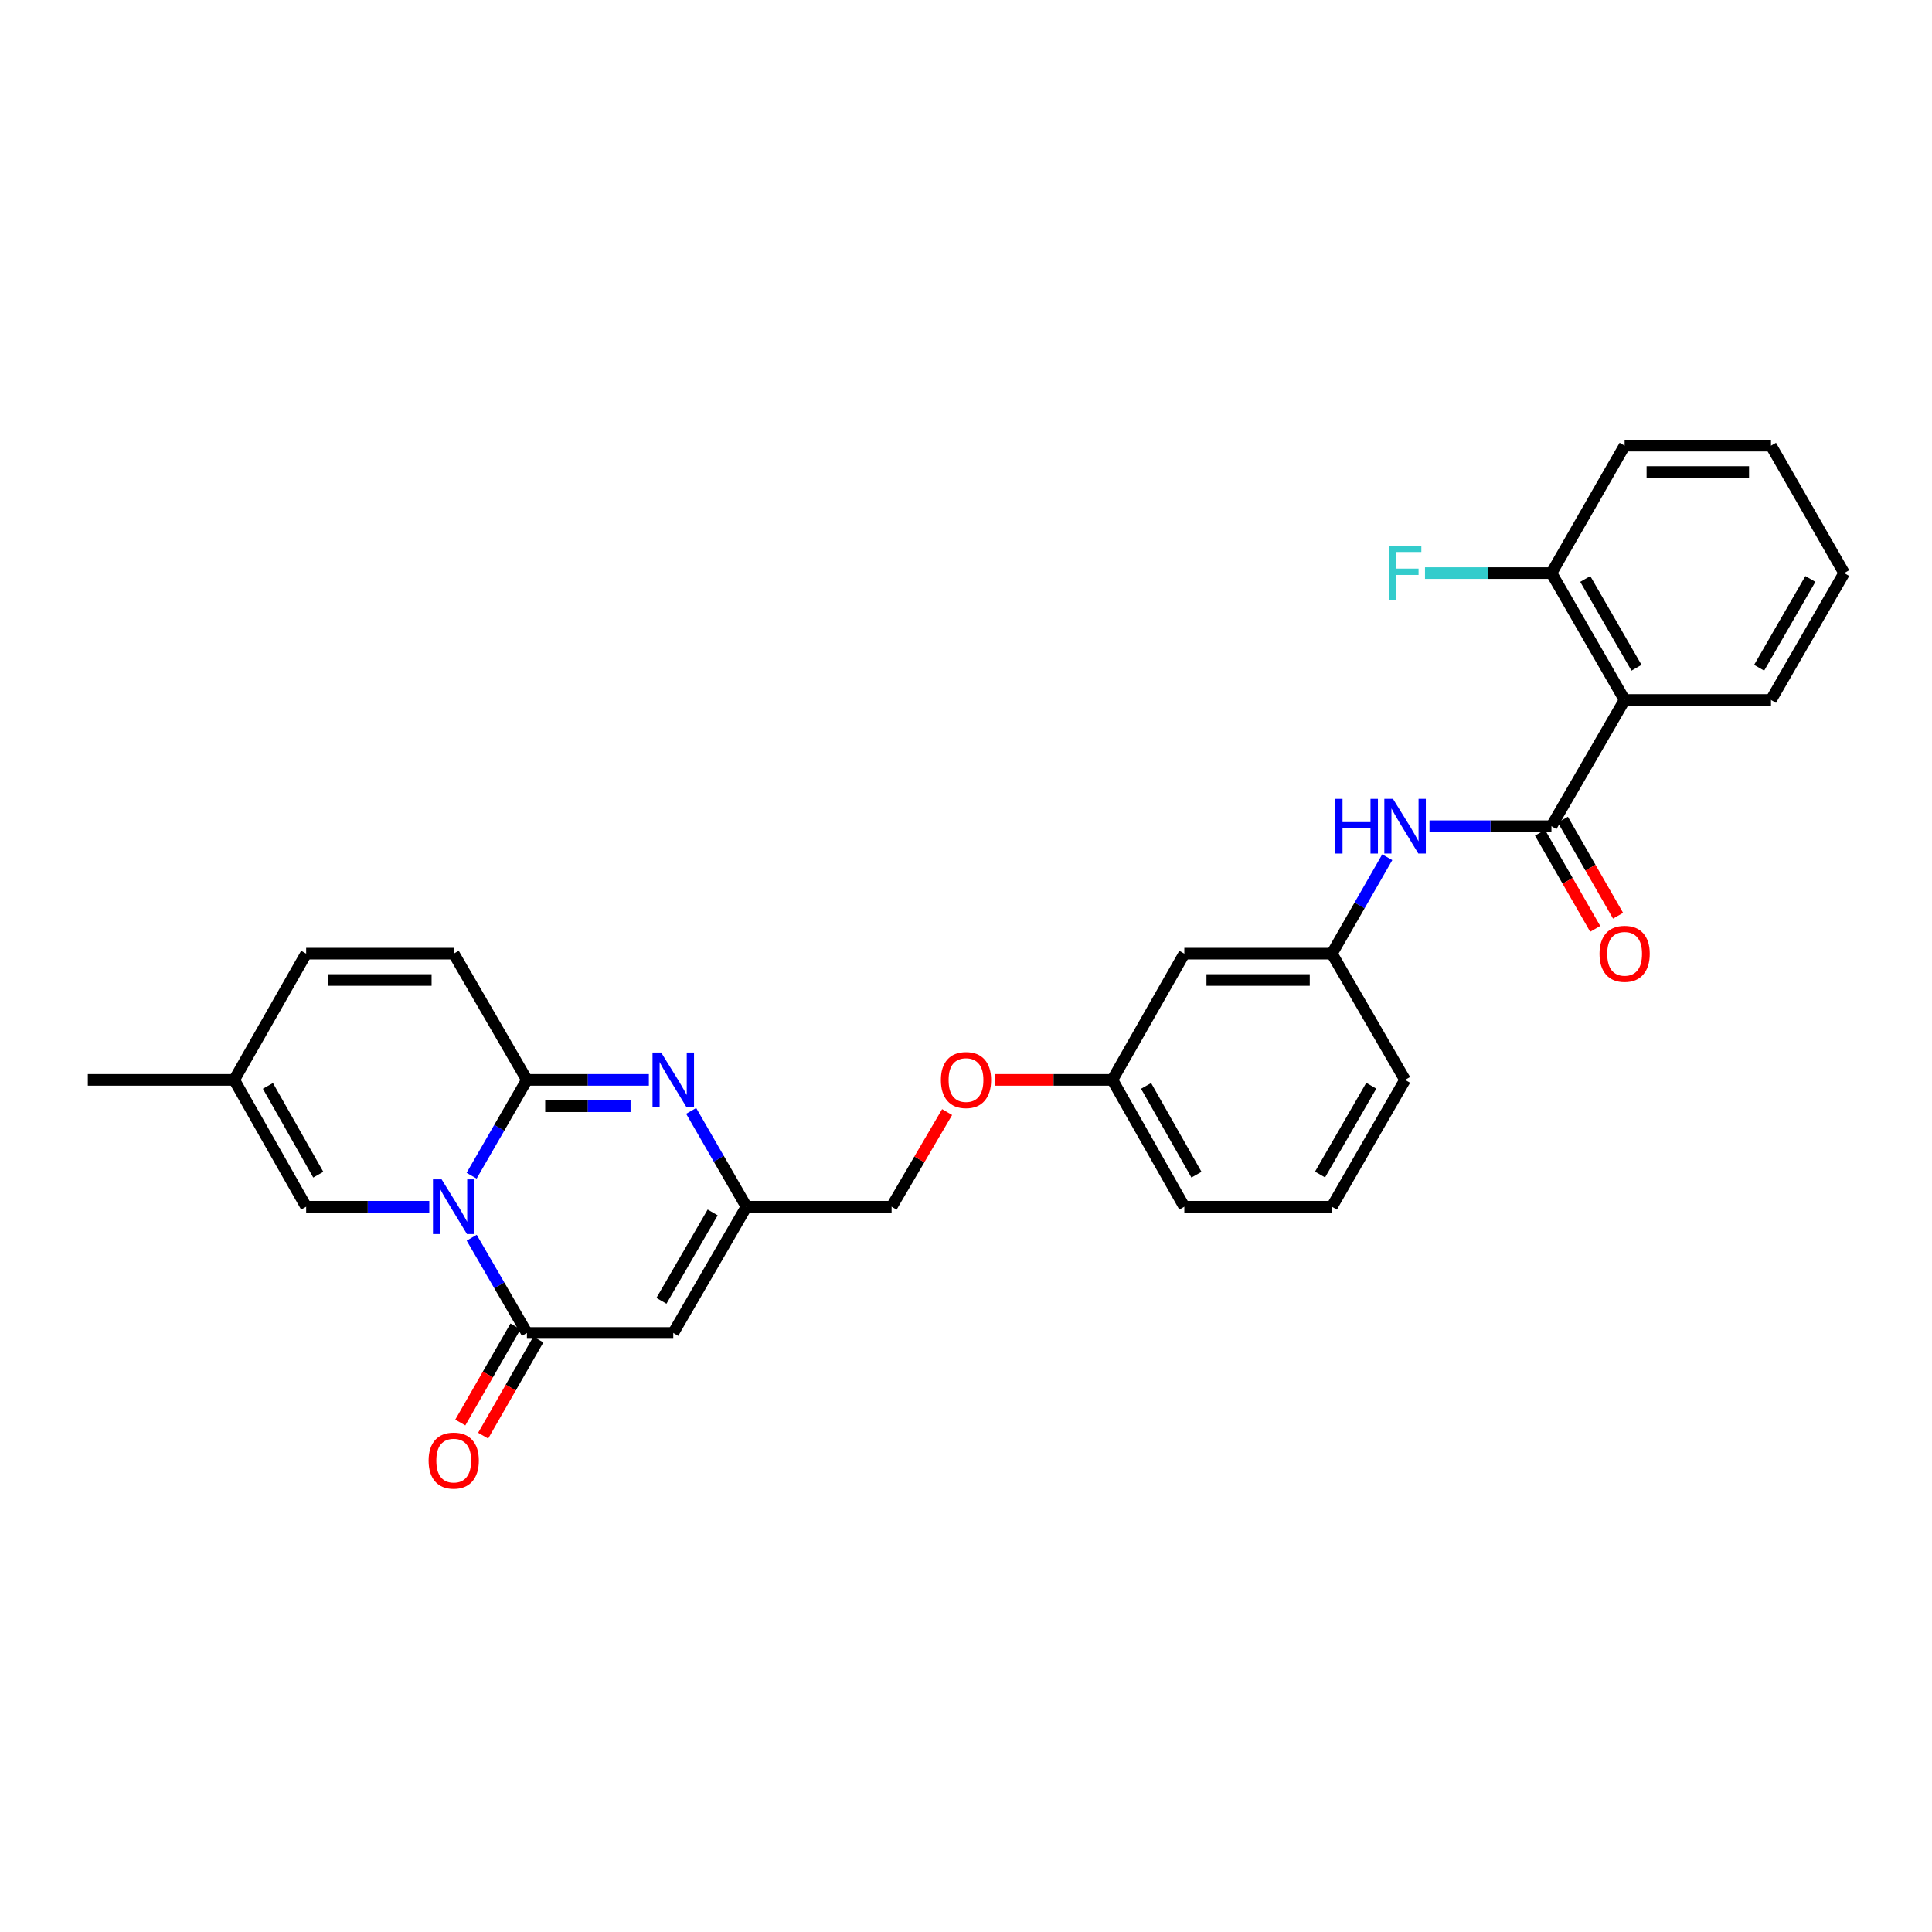 <?xml version='1.0' encoding='iso-8859-1'?>
<svg version='1.1' baseProfile='full'
              xmlns='http://www.w3.org/2000/svg'
                      xmlns:rdkit='http://www.rdkit.org/xml'
                      xmlns:xlink='http://www.w3.org/1999/xlink'
                  xml:space='preserve'
width='1000px' height='1000px' viewBox='0 0 1000 1000'>
<!-- END OF HEADER -->
<rect style='opacity:1.0;fill:#FFFFFF;stroke:none' width='1000' height='1000' x='0' y='0'> </rect>
<path class='bond-0' d='M 244.107,608.542 L 258.419,583.743' style='fill:none;fill-rule:evenodd;stroke:#0000FF;stroke-width:6px;stroke-linecap:butt;stroke-linejoin:miter;stroke-opacity:1' />
<path class='bond-0' d='M 258.419,583.743 L 272.731,558.944' style='fill:none;fill-rule:evenodd;stroke:#000000;stroke-width:6px;stroke-linecap:butt;stroke-linejoin:miter;stroke-opacity:1' />
<path class='bond-1' d='M 244.147,640.645 L 258.439,665.292' style='fill:none;fill-rule:evenodd;stroke:#0000FF;stroke-width:6px;stroke-linecap:butt;stroke-linejoin:miter;stroke-opacity:1' />
<path class='bond-1' d='M 258.439,665.292 L 272.731,689.939' style='fill:none;fill-rule:evenodd;stroke:#000000;stroke-width:6px;stroke-linecap:butt;stroke-linejoin:miter;stroke-opacity:1' />
<path class='bond-7' d='M 222.192,624.597 L 190.328,624.597' style='fill:none;fill-rule:evenodd;stroke:#0000FF;stroke-width:6px;stroke-linecap:butt;stroke-linejoin:miter;stroke-opacity:1' />
<path class='bond-7' d='M 190.328,624.597 L 158.464,624.597' style='fill:none;fill-rule:evenodd;stroke:#000000;stroke-width:6px;stroke-linecap:butt;stroke-linejoin:miter;stroke-opacity:1' />
<path class='bond-2' d='M 272.731,558.944 L 304.289,558.944' style='fill:none;fill-rule:evenodd;stroke:#000000;stroke-width:6px;stroke-linecap:butt;stroke-linejoin:miter;stroke-opacity:1' />
<path class='bond-2' d='M 304.289,558.944 L 335.846,558.944' style='fill:none;fill-rule:evenodd;stroke:#0000FF;stroke-width:6px;stroke-linecap:butt;stroke-linejoin:miter;stroke-opacity:1' />
<path class='bond-2' d='M 282.198,572.587 L 304.289,572.587' style='fill:none;fill-rule:evenodd;stroke:#000000;stroke-width:6px;stroke-linecap:butt;stroke-linejoin:miter;stroke-opacity:1' />
<path class='bond-2' d='M 304.289,572.587 L 326.379,572.587' style='fill:none;fill-rule:evenodd;stroke:#0000FF;stroke-width:6px;stroke-linecap:butt;stroke-linejoin:miter;stroke-opacity:1' />
<path class='bond-8' d='M 272.731,558.944 L 234.842,493.602' style='fill:none;fill-rule:evenodd;stroke:#000000;stroke-width:6px;stroke-linecap:butt;stroke-linejoin:miter;stroke-opacity:1' />
<path class='bond-3' d='M 272.731,689.939 L 348.48,689.939' style='fill:none;fill-rule:evenodd;stroke:#000000;stroke-width:6px;stroke-linecap:butt;stroke-linejoin:miter;stroke-opacity:1' />
<path class='bond-12' d='M 266.816,686.542 L 252.529,711.42' style='fill:none;fill-rule:evenodd;stroke:#000000;stroke-width:6px;stroke-linecap:butt;stroke-linejoin:miter;stroke-opacity:1' />
<path class='bond-12' d='M 252.529,711.42 L 238.242,736.299' style='fill:none;fill-rule:evenodd;stroke:#FF0000;stroke-width:6px;stroke-linecap:butt;stroke-linejoin:miter;stroke-opacity:1' />
<path class='bond-12' d='M 278.647,693.336 L 264.36,718.214' style='fill:none;fill-rule:evenodd;stroke:#000000;stroke-width:6px;stroke-linecap:butt;stroke-linejoin:miter;stroke-opacity:1' />
<path class='bond-12' d='M 264.36,718.214 L 250.073,743.093' style='fill:none;fill-rule:evenodd;stroke:#FF0000;stroke-width:6px;stroke-linecap:butt;stroke-linejoin:miter;stroke-opacity:1' />
<path class='bond-30' d='M 357.744,574.999 L 372.053,599.798' style='fill:none;fill-rule:evenodd;stroke:#0000FF;stroke-width:6px;stroke-linecap:butt;stroke-linejoin:miter;stroke-opacity:1' />
<path class='bond-30' d='M 372.053,599.798 L 386.362,624.597' style='fill:none;fill-rule:evenodd;stroke:#000000;stroke-width:6px;stroke-linecap:butt;stroke-linejoin:miter;stroke-opacity:1' />
<path class='bond-6' d='M 348.48,689.939 L 386.362,624.597' style='fill:none;fill-rule:evenodd;stroke:#000000;stroke-width:6px;stroke-linecap:butt;stroke-linejoin:miter;stroke-opacity:1' />
<path class='bond-6' d='M 342.359,673.295 L 368.877,627.555' style='fill:none;fill-rule:evenodd;stroke:#000000;stroke-width:6px;stroke-linecap:butt;stroke-linejoin:miter;stroke-opacity:1' />
<path class='bond-4' d='M 803.025,427.638 L 771.464,427.638' style='fill:none;fill-rule:evenodd;stroke:#000000;stroke-width:6px;stroke-linecap:butt;stroke-linejoin:miter;stroke-opacity:1' />
<path class='bond-4' d='M 771.464,427.638 L 739.903,427.638' style='fill:none;fill-rule:evenodd;stroke:#0000FF;stroke-width:6px;stroke-linecap:butt;stroke-linejoin:miter;stroke-opacity:1' />
<path class='bond-5' d='M 803.025,427.638 L 840.907,362.296' style='fill:none;fill-rule:evenodd;stroke:#000000;stroke-width:6px;stroke-linecap:butt;stroke-linejoin:miter;stroke-opacity:1' />
<path class='bond-14' d='M 797.11,431.035 L 811.393,455.906' style='fill:none;fill-rule:evenodd;stroke:#000000;stroke-width:6px;stroke-linecap:butt;stroke-linejoin:miter;stroke-opacity:1' />
<path class='bond-14' d='M 811.393,455.906 L 825.676,480.777' style='fill:none;fill-rule:evenodd;stroke:#FF0000;stroke-width:6px;stroke-linecap:butt;stroke-linejoin:miter;stroke-opacity:1' />
<path class='bond-14' d='M 808.941,424.241 L 823.224,449.112' style='fill:none;fill-rule:evenodd;stroke:#000000;stroke-width:6px;stroke-linecap:butt;stroke-linejoin:miter;stroke-opacity:1' />
<path class='bond-14' d='M 823.224,449.112 L 837.507,473.983' style='fill:none;fill-rule:evenodd;stroke:#FF0000;stroke-width:6px;stroke-linecap:butt;stroke-linejoin:miter;stroke-opacity:1' />
<path class='bond-13' d='M 840.907,362.296 L 803.025,296.628' style='fill:none;fill-rule:evenodd;stroke:#000000;stroke-width:6px;stroke-linecap:butt;stroke-linejoin:miter;stroke-opacity:1' />
<path class='bond-13' d='M 847.043,345.628 L 820.525,299.661' style='fill:none;fill-rule:evenodd;stroke:#000000;stroke-width:6px;stroke-linecap:butt;stroke-linejoin:miter;stroke-opacity:1' />
<path class='bond-21' d='M 840.907,362.296 L 916.664,362.296' style='fill:none;fill-rule:evenodd;stroke:#000000;stroke-width:6px;stroke-linecap:butt;stroke-linejoin:miter;stroke-opacity:1' />
<path class='bond-17' d='M 386.362,624.597 L 461.489,624.597' style='fill:none;fill-rule:evenodd;stroke:#000000;stroke-width:6px;stroke-linecap:butt;stroke-linejoin:miter;stroke-opacity:1' />
<path class='bond-10' d='M 158.464,624.597 L 121.211,558.944' style='fill:none;fill-rule:evenodd;stroke:#000000;stroke-width:6px;stroke-linecap:butt;stroke-linejoin:miter;stroke-opacity:1' />
<path class='bond-10' d='M 164.742,608.016 L 138.665,562.059' style='fill:none;fill-rule:evenodd;stroke:#000000;stroke-width:6px;stroke-linecap:butt;stroke-linejoin:miter;stroke-opacity:1' />
<path class='bond-29' d='M 234.842,493.602 L 158.464,493.602' style='fill:none;fill-rule:evenodd;stroke:#000000;stroke-width:6px;stroke-linecap:butt;stroke-linejoin:miter;stroke-opacity:1' />
<path class='bond-29' d='M 223.385,507.245 L 169.92,507.245' style='fill:none;fill-rule:evenodd;stroke:#000000;stroke-width:6px;stroke-linecap:butt;stroke-linejoin:miter;stroke-opacity:1' />
<path class='bond-9' d='M 718.045,443.7 L 703.716,468.651' style='fill:none;fill-rule:evenodd;stroke:#0000FF;stroke-width:6px;stroke-linecap:butt;stroke-linejoin:miter;stroke-opacity:1' />
<path class='bond-9' d='M 703.716,468.651 L 689.387,493.602' style='fill:none;fill-rule:evenodd;stroke:#000000;stroke-width:6px;stroke-linecap:butt;stroke-linejoin:miter;stroke-opacity:1' />
<path class='bond-11' d='M 121.211,558.944 L 158.464,493.602' style='fill:none;fill-rule:evenodd;stroke:#000000;stroke-width:6px;stroke-linecap:butt;stroke-linejoin:miter;stroke-opacity:1' />
<path class='bond-23' d='M 121.211,558.944 L 45.455,558.944' style='fill:none;fill-rule:evenodd;stroke:#000000;stroke-width:6px;stroke-linecap:butt;stroke-linejoin:miter;stroke-opacity:1' />
<path class='bond-20' d='M 803.025,296.628 L 770.304,296.628' style='fill:none;fill-rule:evenodd;stroke:#000000;stroke-width:6px;stroke-linecap:butt;stroke-linejoin:miter;stroke-opacity:1' />
<path class='bond-20' d='M 770.304,296.628 L 737.583,296.628' style='fill:none;fill-rule:evenodd;stroke:#33CCCC;stroke-width:6px;stroke-linecap:butt;stroke-linejoin:miter;stroke-opacity:1' />
<path class='bond-25' d='M 803.025,296.628 L 840.907,230.664' style='fill:none;fill-rule:evenodd;stroke:#000000;stroke-width:6px;stroke-linecap:butt;stroke-linejoin:miter;stroke-opacity:1' />
<path class='bond-15' d='M 689.387,493.602 L 613.009,493.602' style='fill:none;fill-rule:evenodd;stroke:#000000;stroke-width:6px;stroke-linecap:butt;stroke-linejoin:miter;stroke-opacity:1' />
<path class='bond-15' d='M 677.93,507.245 L 624.466,507.245' style='fill:none;fill-rule:evenodd;stroke:#000000;stroke-width:6px;stroke-linecap:butt;stroke-linejoin:miter;stroke-opacity:1' />
<path class='bond-31' d='M 689.387,493.602 L 727.269,558.944' style='fill:none;fill-rule:evenodd;stroke:#000000;stroke-width:6px;stroke-linecap:butt;stroke-linejoin:miter;stroke-opacity:1' />
<path class='bond-16' d='M 613.009,493.602 L 575.756,558.944' style='fill:none;fill-rule:evenodd;stroke:#000000;stroke-width:6px;stroke-linecap:butt;stroke-linejoin:miter;stroke-opacity:1' />
<path class='bond-18' d='M 461.489,624.597 L 475.857,600.102' style='fill:none;fill-rule:evenodd;stroke:#000000;stroke-width:6px;stroke-linecap:butt;stroke-linejoin:miter;stroke-opacity:1' />
<path class='bond-18' d='M 475.857,600.102 L 490.226,575.607' style='fill:none;fill-rule:evenodd;stroke:#FF0000;stroke-width:6px;stroke-linecap:butt;stroke-linejoin:miter;stroke-opacity:1' />
<path class='bond-19' d='M 514.894,558.944 L 545.325,558.944' style='fill:none;fill-rule:evenodd;stroke:#FF0000;stroke-width:6px;stroke-linecap:butt;stroke-linejoin:miter;stroke-opacity:1' />
<path class='bond-19' d='M 545.325,558.944 L 575.756,558.944' style='fill:none;fill-rule:evenodd;stroke:#000000;stroke-width:6px;stroke-linecap:butt;stroke-linejoin:miter;stroke-opacity:1' />
<path class='bond-26' d='M 575.756,558.944 L 613.009,624.597' style='fill:none;fill-rule:evenodd;stroke:#000000;stroke-width:6px;stroke-linecap:butt;stroke-linejoin:miter;stroke-opacity:1' />
<path class='bond-26' d='M 593.21,562.059 L 619.287,608.016' style='fill:none;fill-rule:evenodd;stroke:#000000;stroke-width:6px;stroke-linecap:butt;stroke-linejoin:miter;stroke-opacity:1' />
<path class='bond-27' d='M 916.664,362.296 L 954.545,296.628' style='fill:none;fill-rule:evenodd;stroke:#000000;stroke-width:6px;stroke-linecap:butt;stroke-linejoin:miter;stroke-opacity:1' />
<path class='bond-27' d='M 910.528,345.628 L 937.046,299.661' style='fill:none;fill-rule:evenodd;stroke:#000000;stroke-width:6px;stroke-linecap:butt;stroke-linejoin:miter;stroke-opacity:1' />
<path class='bond-22' d='M 689.387,624.597 L 613.009,624.597' style='fill:none;fill-rule:evenodd;stroke:#000000;stroke-width:6px;stroke-linecap:butt;stroke-linejoin:miter;stroke-opacity:1' />
<path class='bond-24' d='M 689.387,624.597 L 727.269,558.944' style='fill:none;fill-rule:evenodd;stroke:#000000;stroke-width:6px;stroke-linecap:butt;stroke-linejoin:miter;stroke-opacity:1' />
<path class='bond-24' d='M 683.252,607.93 L 709.77,561.973' style='fill:none;fill-rule:evenodd;stroke:#000000;stroke-width:6px;stroke-linecap:butt;stroke-linejoin:miter;stroke-opacity:1' />
<path class='bond-32' d='M 840.907,230.664 L 916.664,230.664' style='fill:none;fill-rule:evenodd;stroke:#000000;stroke-width:6px;stroke-linecap:butt;stroke-linejoin:miter;stroke-opacity:1' />
<path class='bond-32' d='M 852.271,244.307 L 905.3,244.307' style='fill:none;fill-rule:evenodd;stroke:#000000;stroke-width:6px;stroke-linecap:butt;stroke-linejoin:miter;stroke-opacity:1' />
<path class='bond-28' d='M 954.545,296.628 L 916.664,230.664' style='fill:none;fill-rule:evenodd;stroke:#000000;stroke-width:6px;stroke-linecap:butt;stroke-linejoin:miter;stroke-opacity:1' />
<path  class='atom-0' d='M 228.582 610.437
L 237.862 625.437
Q 238.782 626.917, 240.262 629.597
Q 241.742 632.277, 241.822 632.437
L 241.822 610.437
L 245.582 610.437
L 245.582 638.757
L 241.702 638.757
L 231.742 622.357
Q 230.582 620.437, 229.342 618.237
Q 228.142 616.037, 227.782 615.357
L 227.782 638.757
L 224.102 638.757
L 224.102 610.437
L 228.582 610.437
' fill='#0000FF'/>
<path  class='atom-3' d='M 342.22 544.784
L 351.5 559.784
Q 352.42 561.264, 353.9 563.944
Q 355.38 566.624, 355.46 566.784
L 355.46 544.784
L 359.22 544.784
L 359.22 573.104
L 355.34 573.104
L 345.38 556.704
Q 344.22 554.784, 342.98 552.584
Q 341.78 550.384, 341.42 549.704
L 341.42 573.104
L 337.74 573.104
L 337.74 544.784
L 342.22 544.784
' fill='#0000FF'/>
<path  class='atom-10' d='M 691.049 413.478
L 694.889 413.478
L 694.889 425.518
L 709.369 425.518
L 709.369 413.478
L 713.209 413.478
L 713.209 441.798
L 709.369 441.798
L 709.369 428.718
L 694.889 428.718
L 694.889 441.798
L 691.049 441.798
L 691.049 413.478
' fill='#0000FF'/>
<path  class='atom-10' d='M 721.009 413.478
L 730.289 428.478
Q 731.209 429.958, 732.689 432.638
Q 734.169 435.318, 734.249 435.478
L 734.249 413.478
L 738.009 413.478
L 738.009 441.798
L 734.129 441.798
L 724.169 425.398
Q 723.009 423.478, 721.769 421.278
Q 720.569 419.078, 720.209 418.398
L 720.209 441.798
L 716.529 441.798
L 716.529 413.478
L 721.009 413.478
' fill='#0000FF'/>
<path  class='atom-13' d='M 221.842 755.998
Q 221.842 749.198, 225.202 745.398
Q 228.562 741.598, 234.842 741.598
Q 241.122 741.598, 244.482 745.398
Q 247.842 749.198, 247.842 755.998
Q 247.842 762.878, 244.442 766.798
Q 241.042 770.678, 234.842 770.678
Q 228.602 770.678, 225.202 766.798
Q 221.842 762.918, 221.842 755.998
M 234.842 767.478
Q 239.162 767.478, 241.482 764.598
Q 243.842 761.678, 243.842 755.998
Q 243.842 750.438, 241.482 747.638
Q 239.162 744.798, 234.842 744.798
Q 230.522 744.798, 228.162 747.598
Q 225.842 750.398, 225.842 755.998
Q 225.842 761.718, 228.162 764.598
Q 230.522 767.478, 234.842 767.478
' fill='#FF0000'/>
<path  class='atom-15' d='M 827.907 493.682
Q 827.907 486.882, 831.267 483.082
Q 834.627 479.282, 840.907 479.282
Q 847.187 479.282, 850.547 483.082
Q 853.907 486.882, 853.907 493.682
Q 853.907 500.562, 850.507 504.482
Q 847.107 508.362, 840.907 508.362
Q 834.667 508.362, 831.267 504.482
Q 827.907 500.602, 827.907 493.682
M 840.907 505.162
Q 845.227 505.162, 847.547 502.282
Q 849.907 499.362, 849.907 493.682
Q 849.907 488.122, 847.547 485.322
Q 845.227 482.482, 840.907 482.482
Q 836.587 482.482, 834.227 485.282
Q 831.907 488.082, 831.907 493.682
Q 831.907 499.402, 834.227 502.282
Q 836.587 505.162, 840.907 505.162
' fill='#FF0000'/>
<path  class='atom-19' d='M 487 559.024
Q 487 552.224, 490.36 548.424
Q 493.72 544.624, 500 544.624
Q 506.28 544.624, 509.64 548.424
Q 513 552.224, 513 559.024
Q 513 565.904, 509.6 569.824
Q 506.2 573.704, 500 573.704
Q 493.76 573.704, 490.36 569.824
Q 487 565.944, 487 559.024
M 500 570.504
Q 504.32 570.504, 506.64 567.624
Q 509 564.704, 509 559.024
Q 509 553.464, 506.64 550.664
Q 504.32 547.824, 500 547.824
Q 495.68 547.824, 493.32 550.624
Q 491 553.424, 491 559.024
Q 491 564.744, 493.32 567.624
Q 495.68 570.504, 500 570.504
' fill='#FF0000'/>
<path  class='atom-21' d='M 718.849 282.468
L 735.689 282.468
L 735.689 285.708
L 722.649 285.708
L 722.649 294.308
L 734.249 294.308
L 734.249 297.588
L 722.649 297.588
L 722.649 310.788
L 718.849 310.788
L 718.849 282.468
' fill='#33CCCC'/>
</svg>
